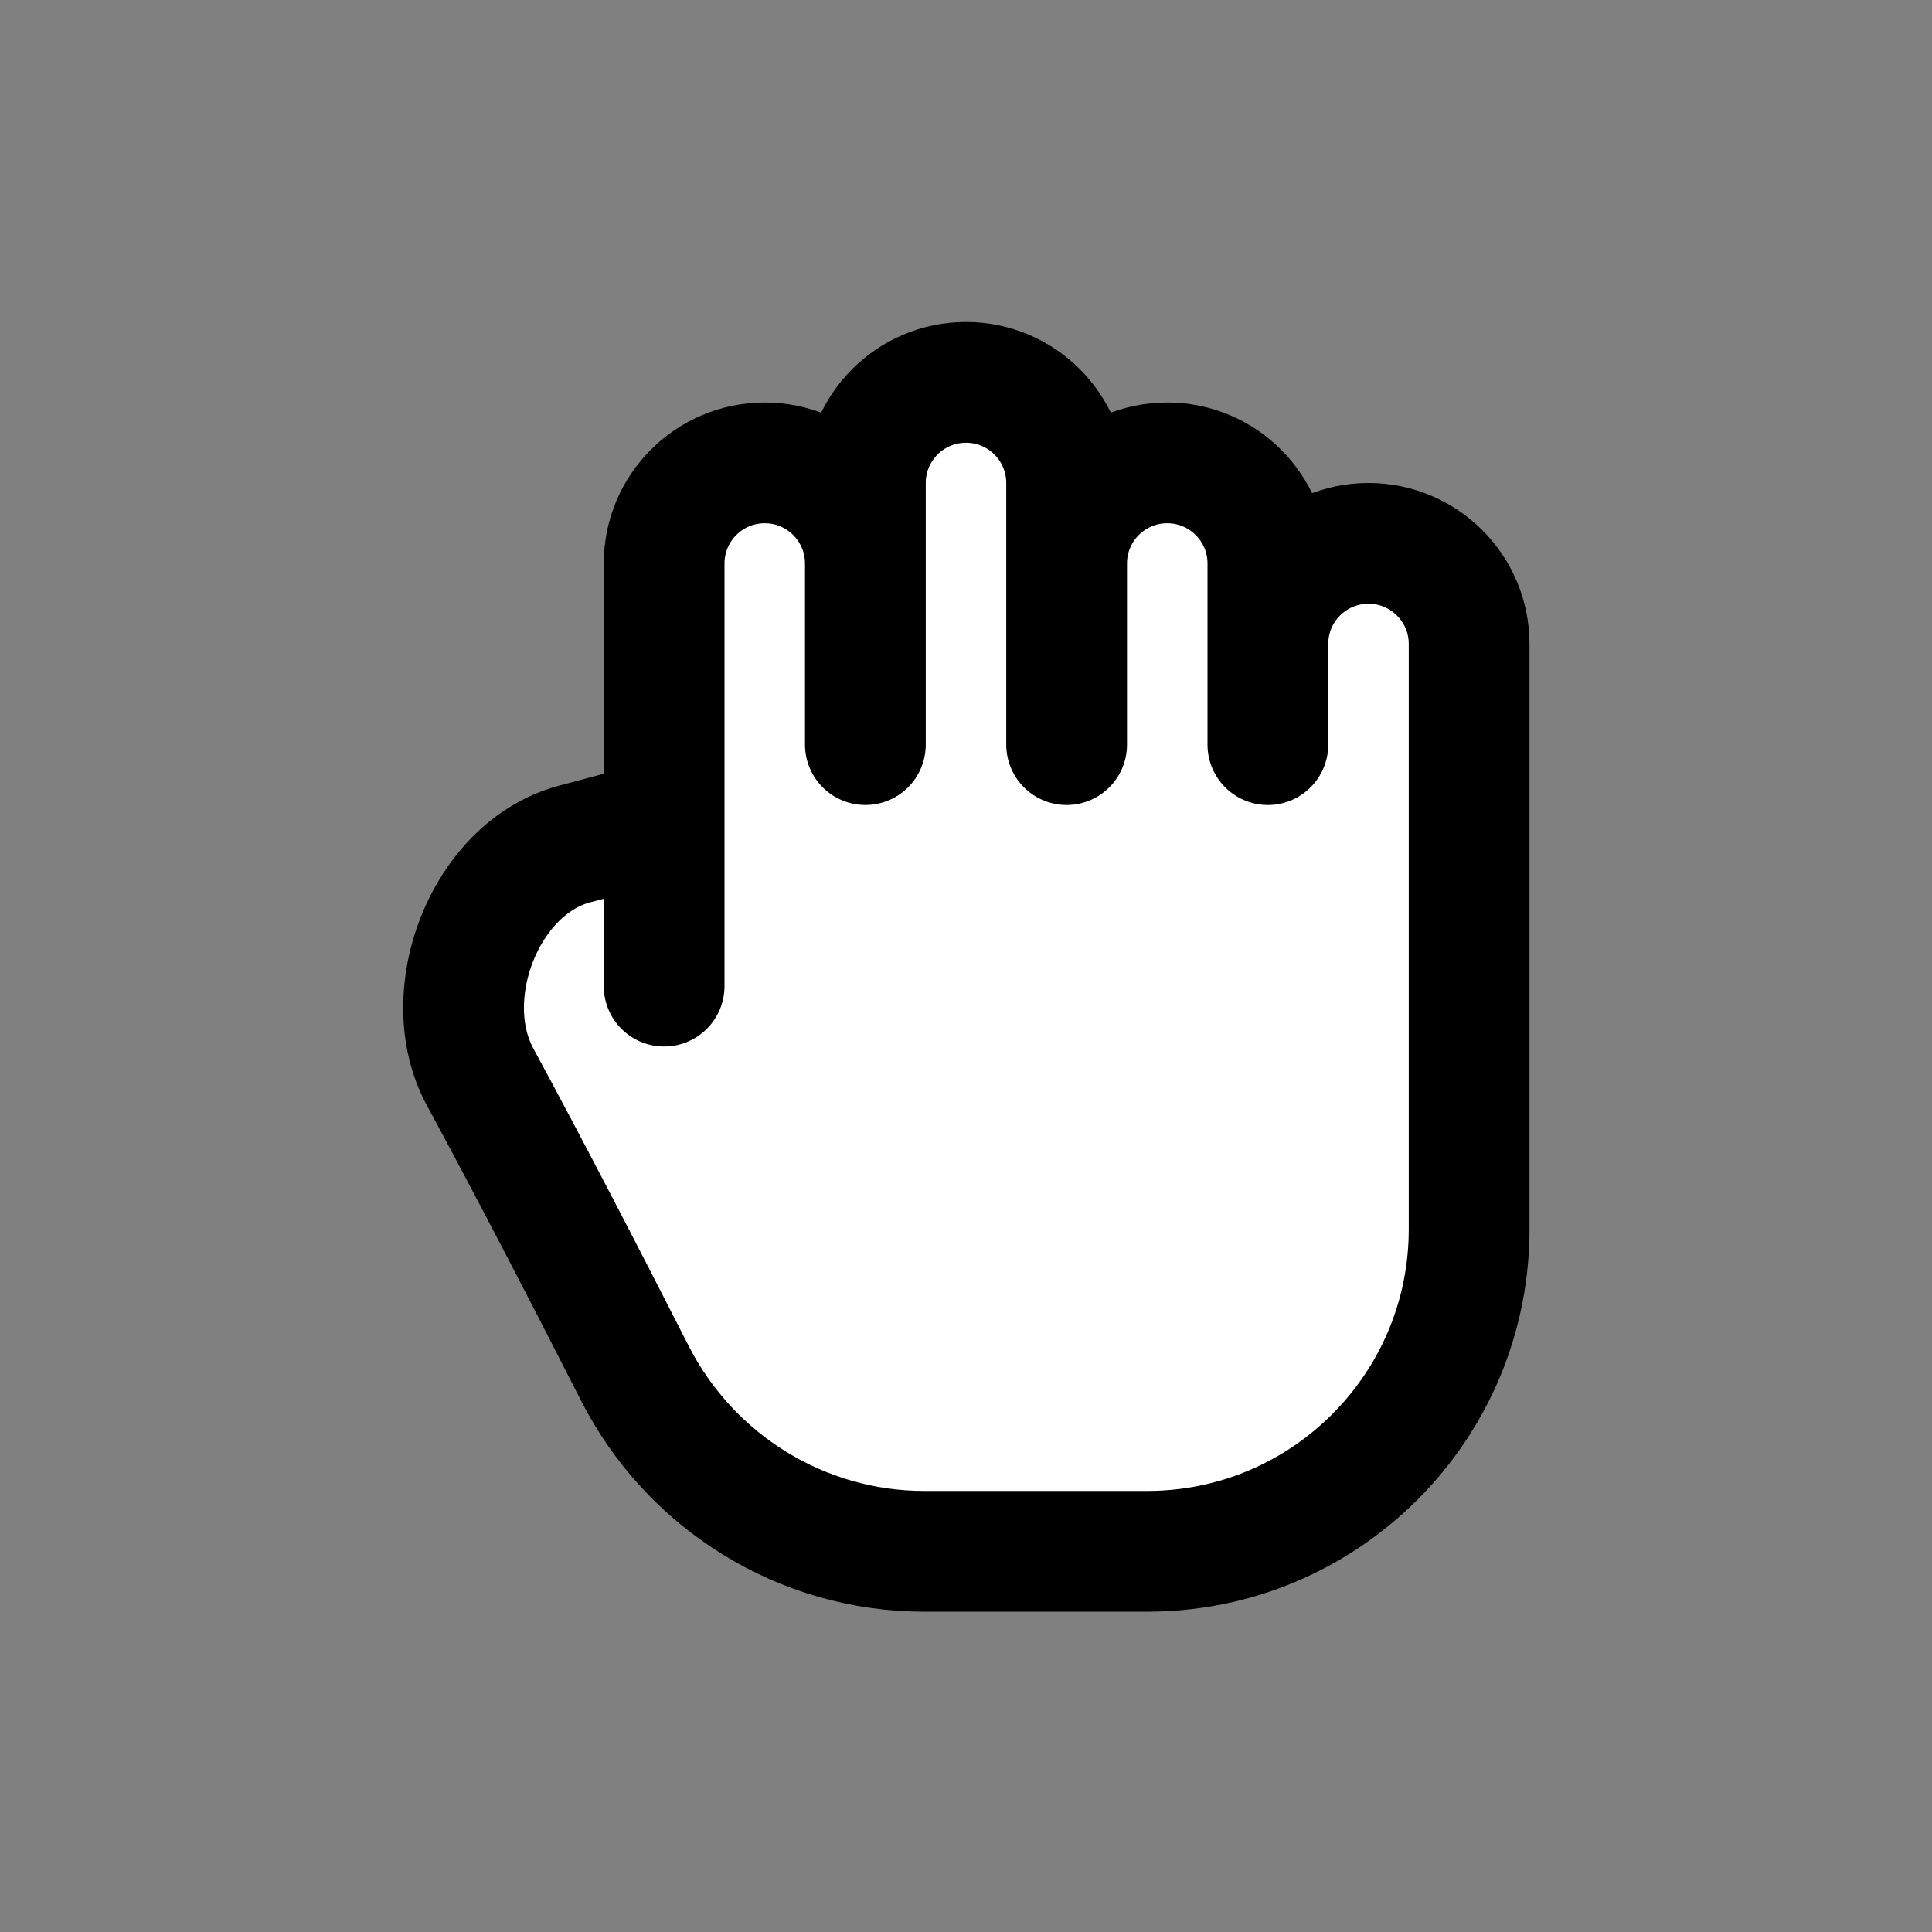 <svg width="24" height="24" viewBox="0 0 24 24" fill="none" xmlns="http://www.w3.org/2000/svg">
<rect x="0" y="0" width="24" height="24" fill="#808080" stroke="none"/>
<path d="M12 4.75C11.309 4.75 10.75 5.31 10.75 6V7C10.75 6.31 10.19 5.75 9.5 5.75C8.809 5.75 8.25 6.31 8.25 7L8.25 10.188L7.137 10.485C6.021 10.783 5.414 12.364 5.965 13.38C6.588 14.529 7.305 15.917 7.885 17.057C8.575 18.412 9.961 19.271 11.48 19.271H14.25C16.459 19.271 18.25 17.48 18.25 15.271V8C18.25 7.31 17.69 6.75 17 6.75C16.309 6.75 15.75 7.31 15.75 8V7C15.75 6.31 15.19 5.75 14.5 5.75C13.809 5.75 13.25 6.31 13.25 7V6C13.25 5.31 12.69 4.75 12 4.75Z" fill="white"/>
<path d="M15.75 8C15.75 7.31 16.309 6.75 17 6.75C17.69 6.75 18.25 7.31 18.25 8V15.271C18.25 17.48 16.459 19.271 14.25 19.271H11.48C9.961 19.271 8.575 18.412 7.885 17.057C7.305 15.917 6.588 14.529 5.965 13.38C5.414 12.364 6.021 10.783 7.137 10.485L8.25 10.188M15.75 9.25V7C15.75 6.31 15.19 5.75 14.5 5.75C13.809 5.75 13.25 6.31 13.25 7V9.25V6C13.25 5.31 12.69 4.75 12 4.75C11.309 4.75 10.75 5.31 10.75 6V9.25V7C10.75 6.31 10.19 5.75 9.5 5.75C8.809 5.75 8.25 6.31 8.25 7L8.25 10.188M8.25 12.25L8.25 11.25L8.25 10.188" stroke="black" stroke-width="1.5" stroke-linecap="round" stroke-linejoin="round"/>
</svg>
